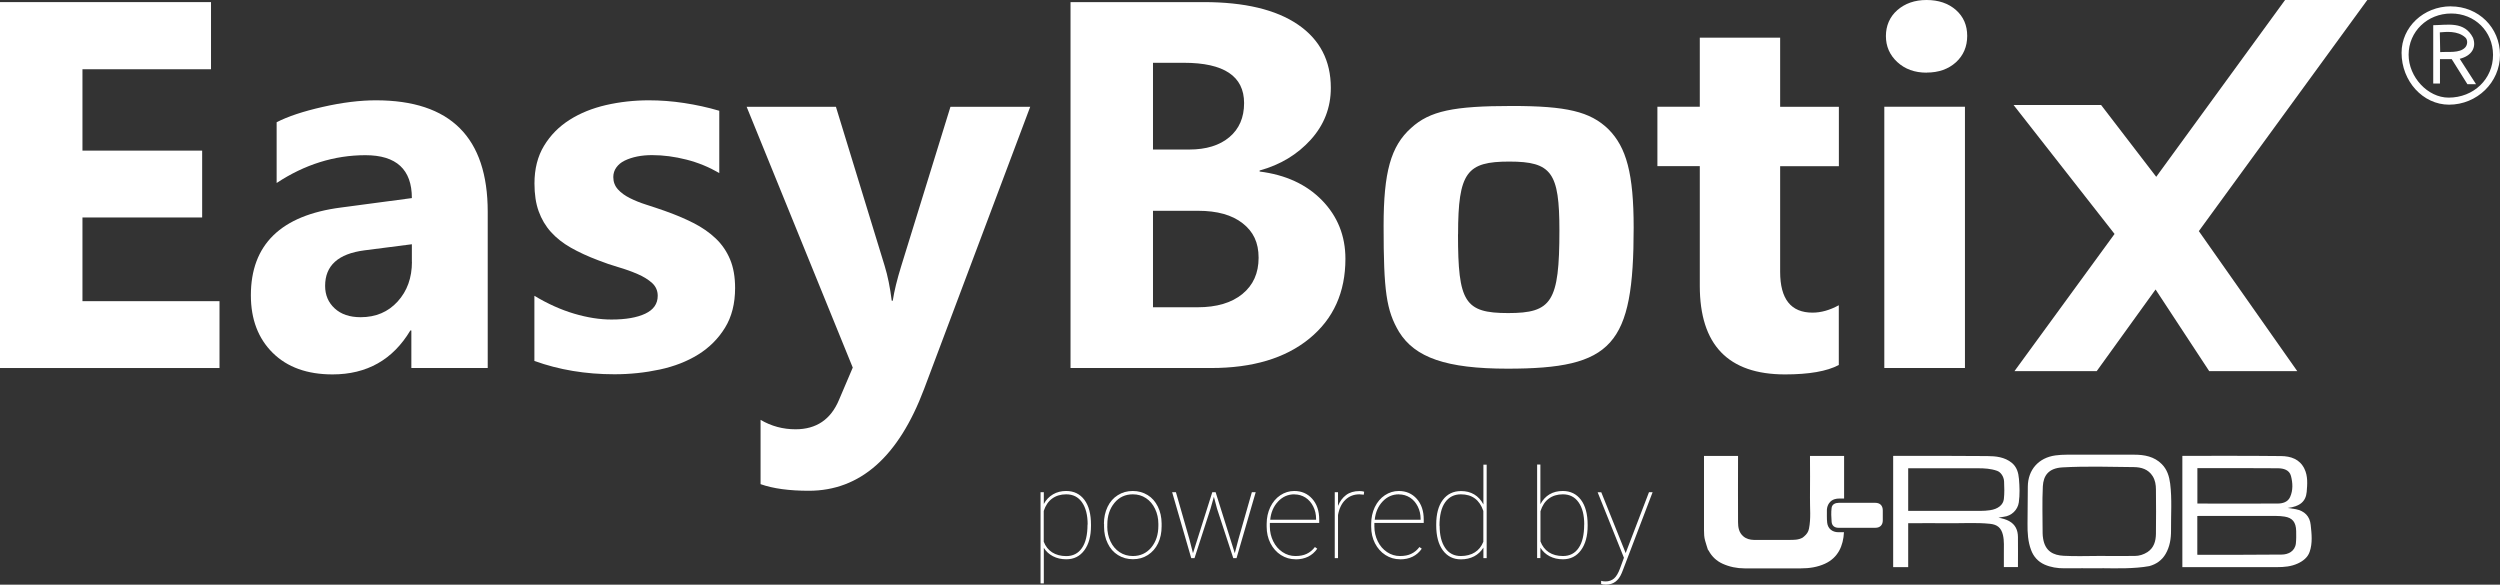 <svg viewBox="0 0 344.41 80.55" xmlns="http://www.w3.org/2000/svg"><rect x="0" y="0" width="344.41" height="80.55" fill="#333333" stroke="none"/><g fill="#fff"><path d="m150.3 72.43c0 1.42-.3 2.54-.91 3.37s-1.44 1.25-2.49 1.25c-.69 0-1.3-.14-1.84-.42s-.96-.67-1.26-1.16v4.9h-.45v-12.56h.45v1.62c.31-.58.74-1.02 1.27-1.33s1.13-.46 1.81-.46c1.06 0 1.9.41 2.51 1.22s.91 1.96.91 3.43zm-.46-.17c0-1.3-.26-2.32-.78-3.06s-1.24-1.1-2.18-1.1c-.76 0-1.41.2-1.94.59s-.91.96-1.15 1.7v4.24c.24.63.62 1.11 1.15 1.46.53.34 1.18.52 1.95.52.93 0 1.65-.37 2.16-1.11.52-.74.77-1.82.77-3.24z"/><path d="m152.08 72.17c0-.87.17-1.64.5-2.34.33-.69.8-1.23 1.41-1.61.61-.39 1.29-.58 2.06-.58s1.44.19 2.05.56 1.07.91 1.41 1.59.51 1.46.52 2.32v.4c0 .87-.16 1.65-.49 2.34s-.8 1.22-1.4 1.61c-.61.39-1.29.58-2.06.58s-1.45-.19-2.06-.57-1.08-.91-1.41-1.6c-.34-.68-.51-1.46-.51-2.31v-.4zm.46.35c0 .75.15 1.45.45 2.08s.72 1.12 1.25 1.47 1.14.53 1.83.53c1.03 0 1.88-.39 2.53-1.17s.98-1.78.98-3v-.26c0-.74-.15-1.43-.45-2.06s-.72-1.13-1.25-1.48c-.54-.36-1.14-.53-1.82-.53-1.03 0-1.88.39-2.53 1.18s-.98 1.78-.98 2.98v.27z"/><path d="m163.85 74.26.5 1.95 2.66-8.4h.46l2.64 8.4.51-1.95 1.84-6.45h.53l-2.64 9.08h-.45l-2.24-6.82-.43-1.63-.46 1.63-2.21 6.82h-.45l-2.63-9.08h.52z"/><path d="m178.48 77.05c-.73 0-1.41-.2-2.02-.59s-1.09-.94-1.44-1.62c-.35-.69-.52-1.45-.52-2.29v-.38c0-.84.17-1.61.5-2.31.34-.7.8-1.24 1.38-1.63.59-.39 1.23-.59 1.92-.59 1.01 0 1.84.36 2.48 1.08s.96 1.67.96 2.84v.48h-6.8v.49c0 .74.16 1.42.47 2.05s.74 1.12 1.28 1.48 1.13.54 1.77.54 1.13-.1 1.55-.3c.43-.2.81-.51 1.14-.94l.32.23c-.68.98-1.68 1.47-3.01 1.47zm-.16-8.95c-.88 0-1.63.33-2.25.99s-.98 1.5-1.08 2.51h6.32v-.11c0-.62-.13-1.19-.39-1.71s-.62-.94-1.07-1.23c-.46-.29-.97-.44-1.53-.44z"/><path d="m187.88 68.15-.59-.05c-.77 0-1.42.25-1.94.75s-.86 1.2-1.02 2.1v5.94h-.45v-9.08h.45v1.89c.25-.63.62-1.13 1.11-1.5s1.11-.55 1.85-.55c.26 0 .47.03.64.09z"/><path d="m192.88 77.05c-.73 0-1.41-.2-2.02-.59s-1.09-.94-1.44-1.62c-.35-.69-.52-1.45-.52-2.29v-.38c0-.84.17-1.61.5-2.31.34-.7.8-1.24 1.38-1.63.59-.39 1.23-.59 1.92-.59 1.01 0 1.84.36 2.48 1.08s.96 1.67.96 2.84v.48h-6.8v.49c0 .74.16 1.42.47 2.05s.74 1.12 1.28 1.48 1.13.54 1.77.54 1.13-.1 1.55-.3c.43-.2.81-.51 1.14-.94l.32.23c-.68.98-1.68 1.47-3.01 1.47zm-.16-8.95c-.88 0-1.63.33-2.25.99s-.98 1.5-1.08 2.51h6.32v-.11c0-.62-.13-1.19-.39-1.71s-.62-.94-1.07-1.23c-.46-.29-.97-.44-1.53-.44z"/><path d="m197.86 72.26c0-1.45.3-2.58.91-3.39s1.45-1.22 2.51-1.22c.68 0 1.29.15 1.81.46s.95.77 1.27 1.38v-5.48h.45v12.88h-.45v-1.45c-.31.51-.73.91-1.27 1.2-.54.28-1.15.42-1.83.42-1.05 0-1.88-.42-2.49-1.25s-.91-1.98-.91-3.43zm.47.17c0 1.29.25 2.3.76 3.05s1.23 1.12 2.16 1.12c.75 0 1.39-.17 1.92-.5s.92-.82 1.18-1.46v-4.25c-.52-1.53-1.55-2.29-3.09-2.29-.93 0-1.65.37-2.17 1.1s-.78 1.81-.78 3.24z"/><path d="m218.72 72.43c0 1.42-.31 2.54-.92 3.37s-1.44 1.25-2.49 1.25c-.68 0-1.29-.14-1.83-.42s-.96-.68-1.27-1.18v1.43h-.45v-12.88h.45v5.46c.32-.6.74-1.05 1.26-1.36s1.13-.46 1.82-.46c1.06 0 1.9.41 2.51 1.22s.92 1.96.92 3.43zm-.47-.17c0-1.3-.26-2.32-.78-3.06s-1.24-1.1-2.17-1.1c-.76 0-1.4.2-1.93.59s-.91.97-1.15 1.74v4.16c.24.64.62 1.14 1.15 1.49s1.18.52 1.95.52c.93 0 1.66-.37 2.16-1.12.51-.74.76-1.82.76-3.23z"/><path d="m223.97 76.18.06-.17 3.14-8.2h.5l-4.06 10.65-.2.5c-.44 1.06-1.16 1.58-2.16 1.58-.32 0-.55-.03-.67-.09v-.43c.17.05.37.08.6.08.47 0 .87-.14 1.18-.41s.58-.73.81-1.35l.55-1.5-3.62-9.02h.5l3.36 8.37z"/><path d="m235.26 75.64c-.11-.36-.25-.76-.36-1.17-.13-.46-.15-.93-.15-1.41 0-3.38 0-6.76 0-10.14 0-.03 0-.07 0-.11h4.69v.19c0 2.98-.02 5.95 0 8.93 0 .71.12 1.44.72 1.95.41.36.94.49 1.46.5 1.62.02 3.25 0 4.87 0 .63 0 1.27.01 1.84-.31.07-.04.13-.1.2-.16.38-.32.59-.63.68-1.07.29-1.42.12-2.86.14-4.29.03-1.91 0-3.82 0-5.74h4.7v5.87c-.43.02-.88-.05-1.31.09-.63.19-1.02.78-1.06 1.44.01.6-.03 1.21.04 1.81.1.81.7 1.29 1.52 1.3h.79c-.09 1.86-.8 3.51-2.62 4.34-1.05.48-2.16.64-3.3.64-2.59 0-5.18 0-7.78 0-1.05 0-2.07-.21-3.02-.64-.81-.37-1.46-.96-1.9-1.77-.04-.07-.09-.13-.16-.24z"/><path d="m315.18 69.98c.47.07.79.11 1.11.17 1.18.24 1.92.96 2.04 2.16.13 1.24.28 2.52-.15 3.73-.26.75-.89 1.25-1.63 1.59-.91.42-1.87.5-2.85.5-4.28 0-8.55 0-12.83 0-.07 0-.14 0-.22 0v-15.32s.04-.01.05-.01c4.51 0 9.03-.02 13.54.03 1.33.01 2.57.41 3.22 1.74.5 1.02.41 2.12.32 3.19-.12 1.34-.94 2.01-2.61 2.22zm-12.46 6.44s.06.01.08.01c3.84 0 7.69.01 11.53-.03.89 0 1.84-.45 1.96-1.54.06-.57.05-1.14.04-1.71-.03-1.21-.51-1.81-1.59-1.98-.38-.06-.76-.09-1.15-.09-3.57 0-7.14 0-10.72 0-.05 0-.1 0-.16.01v5.33zm0-7.05c.07 0 7.42.03 11.06 0 .68 0 1.4-.2 1.71-.89.43-.94.37-1.96.12-2.92-.22-.83-1.03-1.04-1.78-1.05-3.7-.03-7.4-.02-11.09-.02 0 0-.02.01-.02 0v4.87z"/><path d="m289.63 78.29c-2.05 0-3.65-.02-5.24 0-.95.01-1.89-.14-2.74-.52-.87-.39-1.5-1.08-1.84-2-.44-1.17-.5-2.38-.49-3.6.02-1.71.02-3.42.04-5.14.02-2.32 1.49-3.97 3.8-4.29.53-.07 1.06-.1 1.59-.1 3.09 0 6.17-.01 9.26 0 1.4 0 2.76.24 3.81 1.3.73.74 1.02 1.67 1.15 2.67.27 2.15.1 4.31.12 6.46.01 1.13-.17 2.26-.75 3.25-.5.86-1.28 1.41-2.24 1.67-2.05.38-4.6.31-6.46.29zm-.43-1.7c1.63 0 3.26.02 4.89 0 .62 0 1.22-.19 1.75-.53.9-.59 1.15-1.51 1.17-2.5.03-2.04.02-4.09 0-6.13 0-.64-.1-1.27-.45-1.83-.6-.96-1.57-1.24-2.6-1.25-3.28-.04-6.56-.14-9.83.04-1.95.11-2.62 1.17-2.7 2.6-.11 2.15-.03 4.31-.03 6.47 0 .25.03.5.07.75.28 1.72 1.39 2.29 2.84 2.36 1.63.09 3.26.02 4.89.02z"/><path d="m262.87 78.13h-2.06v-15.32s.08-.01.12-.01c4.29 0 8.58-.01 12.87.03 1.17.01 2.36.13 3.34.92.71.58.93 1.38 1 2.23.09 1.08.13 2.16-.02 3.23-.15 1.04-1 1.86-2.06 1.98-.22.02-.44.08-.74.13.56.1 1.03.23 1.47.47.86.47 1.2 1.25 1.21 2.17.02 1.38 0 2.77 0 4.16h-1.94c0-.63 0-1.25 0-1.88-.01-.85.07-1.71-.13-2.55-.24-.98-.77-1.43-1.8-1.53-1.87-.19-3.74-.06-5.6-.08-1.87-.02-3.75 0-5.65 0v6.05zm.01-7.75h.14 9.85c.42 0 .85-.03 1.27-.09 1.12-.16 1.83-.74 1.92-1.54s.07-1.61.03-2.41c-.03-.7-.47-1.31-.97-1.48-.85-.3-1.73-.35-2.62-.35-2.81-.01-5.62 0-8.42 0-.4 0-.8 0-1.2 0v5.89z"/><path d="m255.86 69.27h2.48c.66 0 1.04.38 1.04 1.05v1.37c0 .64-.38 1.02-1.02 1.02-1.69 0-3.38 0-5.08 0-.55 0-.91-.29-.95-.83-.05-.64-.08-1.29 0-1.92.07-.5.52-.69 1-.69z"/><path d="m221.57 17.79c2.5 2.5 3.49 6.15 3.49 13.58 0 16.24-2.88 19.42-17.38 19.42-8.42 0-12.75-1.52-14.95-5.08-1.75-2.96-2.12-5.61-2.12-14.57 0-7.44.99-11 3.79-13.51 2.58-2.35 5.84-3.03 13.89-3.03 7.51 0 10.77.76 13.28 3.19zm-20.71 14.49c0 9.33.91 10.85 6.91 10.85s7.06-1.52 7.06-11.38c0-7.97-1.06-9.49-6.9-9.49s-7.06 1.44-7.06 10.02z"/><path d="m277.52 51.13 13.79-18.9-13.91-17.76h12.06l7.59 9.89 17.75-24.36h11.33l-23.21 31.84 13.56 19.29h-12.13l-7.39-11.25-8.11 11.25z"/><path d="m30.23 50.7h-30.23v-50.41h29.07v9.25h-17.71v11.21h16.49v9.21h-16.49v11.53h18.88v9.21z"/><path d="m67.18 50.7h-10.51v-5.17h-.14c-2.41 4.03-5.99 6.05-10.72 6.05-3.49 0-6.24-.99-8.24-2.97s-3.01-4.62-3.01-7.93c0-6.98 4.14-11.02 12.41-12.09l9.77-1.3c0-3.94-2.13-5.91-6.4-5.91s-8.37 1.28-12.23 3.83v-8.37c1.55-.8 3.66-1.5 6.35-2.11 2.68-.61 5.13-.91 7.33-.91 10.27 0 15.4 5.12 15.4 15.36v21.52zm-10.44-14.62v-2.43l-6.54.84c-3.61.47-5.41 2.1-5.41 4.89 0 1.27.44 2.3 1.32 3.11s2.07 1.21 3.57 1.21c2.09 0 3.79-.72 5.1-2.16s1.97-3.26 1.97-5.47z"/><path d="m73.62 49.75v-9c1.83 1.1 3.65 1.92 5.47 2.46s3.53.81 5.15.81c1.97 0 3.52-.27 4.66-.81s1.71-1.36 1.71-2.46c0-.7-.26-1.29-.77-1.76-.52-.47-1.18-.88-1.99-1.23s-1.69-.67-2.65-.95-1.89-.6-2.78-.95c-1.43-.54-2.69-1.12-3.78-1.74s-2-1.34-2.74-2.16-1.3-1.77-1.69-2.85-.58-2.36-.58-3.83c0-2.02.44-3.75 1.32-5.2s2.05-2.64 3.52-3.57c1.46-.93 3.14-1.6 5.03-2.04 1.89-.43 3.85-.65 5.89-.65 1.59 0 3.21.12 4.85.37s3.26.6 4.85 1.07v8.58c-1.41-.82-2.91-1.44-4.52-1.85s-3.18-.62-4.73-.62c-.73 0-1.41.06-2.06.19-.64.13-1.21.32-1.71.56s-.88.56-1.16.95-.42.83-.42 1.32c0 .66.21 1.22.63 1.69s.97.87 1.65 1.21 1.44.65 2.27.91c.83.27 1.66.54 2.48.83 1.48.52 2.81 1.08 4.01 1.69s2.22 1.32 3.08 2.14 1.51 1.78 1.97 2.88.69 2.41.69 3.94c0 2.13-.46 3.96-1.39 5.47s-2.16 2.74-3.69 3.69-3.3 1.64-5.31 2.07-4.08.65-6.24.65c-3.96 0-7.63-.61-11-1.83z"/><path d="m141.93 14.7-14.62 38.88c-3.52 9.35-8.81 14.03-15.89 14.03-2.7 0-4.91-.3-6.64-.91v-8.86c1.48.87 3.08 1.3 4.82 1.3 2.86 0 4.85-1.35 5.98-4.04l1.9-4.46-14.62-35.93h12.3l6.71 21.9c.42 1.36.75 2.97.98 4.82h.14c.21-1.36.6-2.94 1.16-4.75l6.79-21.97h11z"/><path d="m147.48 50.7v-50.41h18.35c5.62 0 9.95 1.03 12.97 3.09s4.54 4.97 4.54 8.72c0 2.72-.92 5.1-2.76 7.14s-4.19 3.46-7.05 4.25v.14c3.59.45 6.45 1.77 8.6 3.97 2.14 2.2 3.22 4.89 3.22 8.05 0 4.62-1.65 8.28-4.96 10.99s-7.82 4.06-13.54 4.06zm11.36-42.05v11.95h4.99c2.34 0 4.19-.57 5.54-1.71s2.02-2.7 2.02-4.69c0-3.7-2.77-5.55-8.3-5.55zm0 20.39v13.29h6.15c2.62 0 4.68-.61 6.17-1.83s2.23-2.88 2.23-4.99-.73-3.6-2.2-4.75c-1.46-1.15-3.51-1.72-6.13-1.72z"/><path d="m253.33 50.28c-1.64.87-4.11 1.3-7.42 1.3-7.83 0-11.74-4.07-11.74-12.2v-16.49h-5.84v-8.19h5.84v-9.51h11.07v9.52h8.09v8.19h-8.09v14.55c0 3.75 1.49 5.62 4.46 5.62 1.17 0 2.38-.34 3.62-1.02v8.23z"/><path d="m265.41 10.01c-1.64 0-2.98-.49-4.03-1.46s-1.57-2.17-1.57-3.58.52-2.65 1.57-3.57 2.39-1.4 4.03-1.4 3.01.46 4.05 1.38 1.55 2.11 1.55 3.57-.52 2.69-1.55 3.63c-1.04.94-2.38 1.42-4.05 1.42zm5.29 40.69h-11.11v-36h11.11z"/><path d="m337.64.88c3.81 0 6.77 2.93 6.77 6.69 0 3.77-3.16 6.85-7.02 6.85-3.59 0-6.54-3.23-6.54-7.15 0-3.55 3.03-6.39 6.79-6.4zm.05.98c-3.29 0-5.87 2.49-5.87 5.68 0 3.08 2.64 5.91 5.51 5.91 3.46 0 6.13-2.57 6.12-5.9-.01-3.22-2.51-5.69-5.76-5.69z"/><path d="m335.22 3.47c1.95-.01 4.28-.6 5.47 1.73.51 1.36-.2 2.5-1.83 2.9.75 1.16 1.46 2.27 2.25 3.5h-1.19c-.71-1.13-1.43-2.28-2.16-3.45h-1.62v3.36h-.93v-8.04zm.9.99c0 .94.05 1.82.05 2.72 1.08-.09 2.68.19 3.45-.65.34-.37.36-1.04.02-1.36-1.08-.99-2.73-.77-3.53-.71z"/></g></svg>